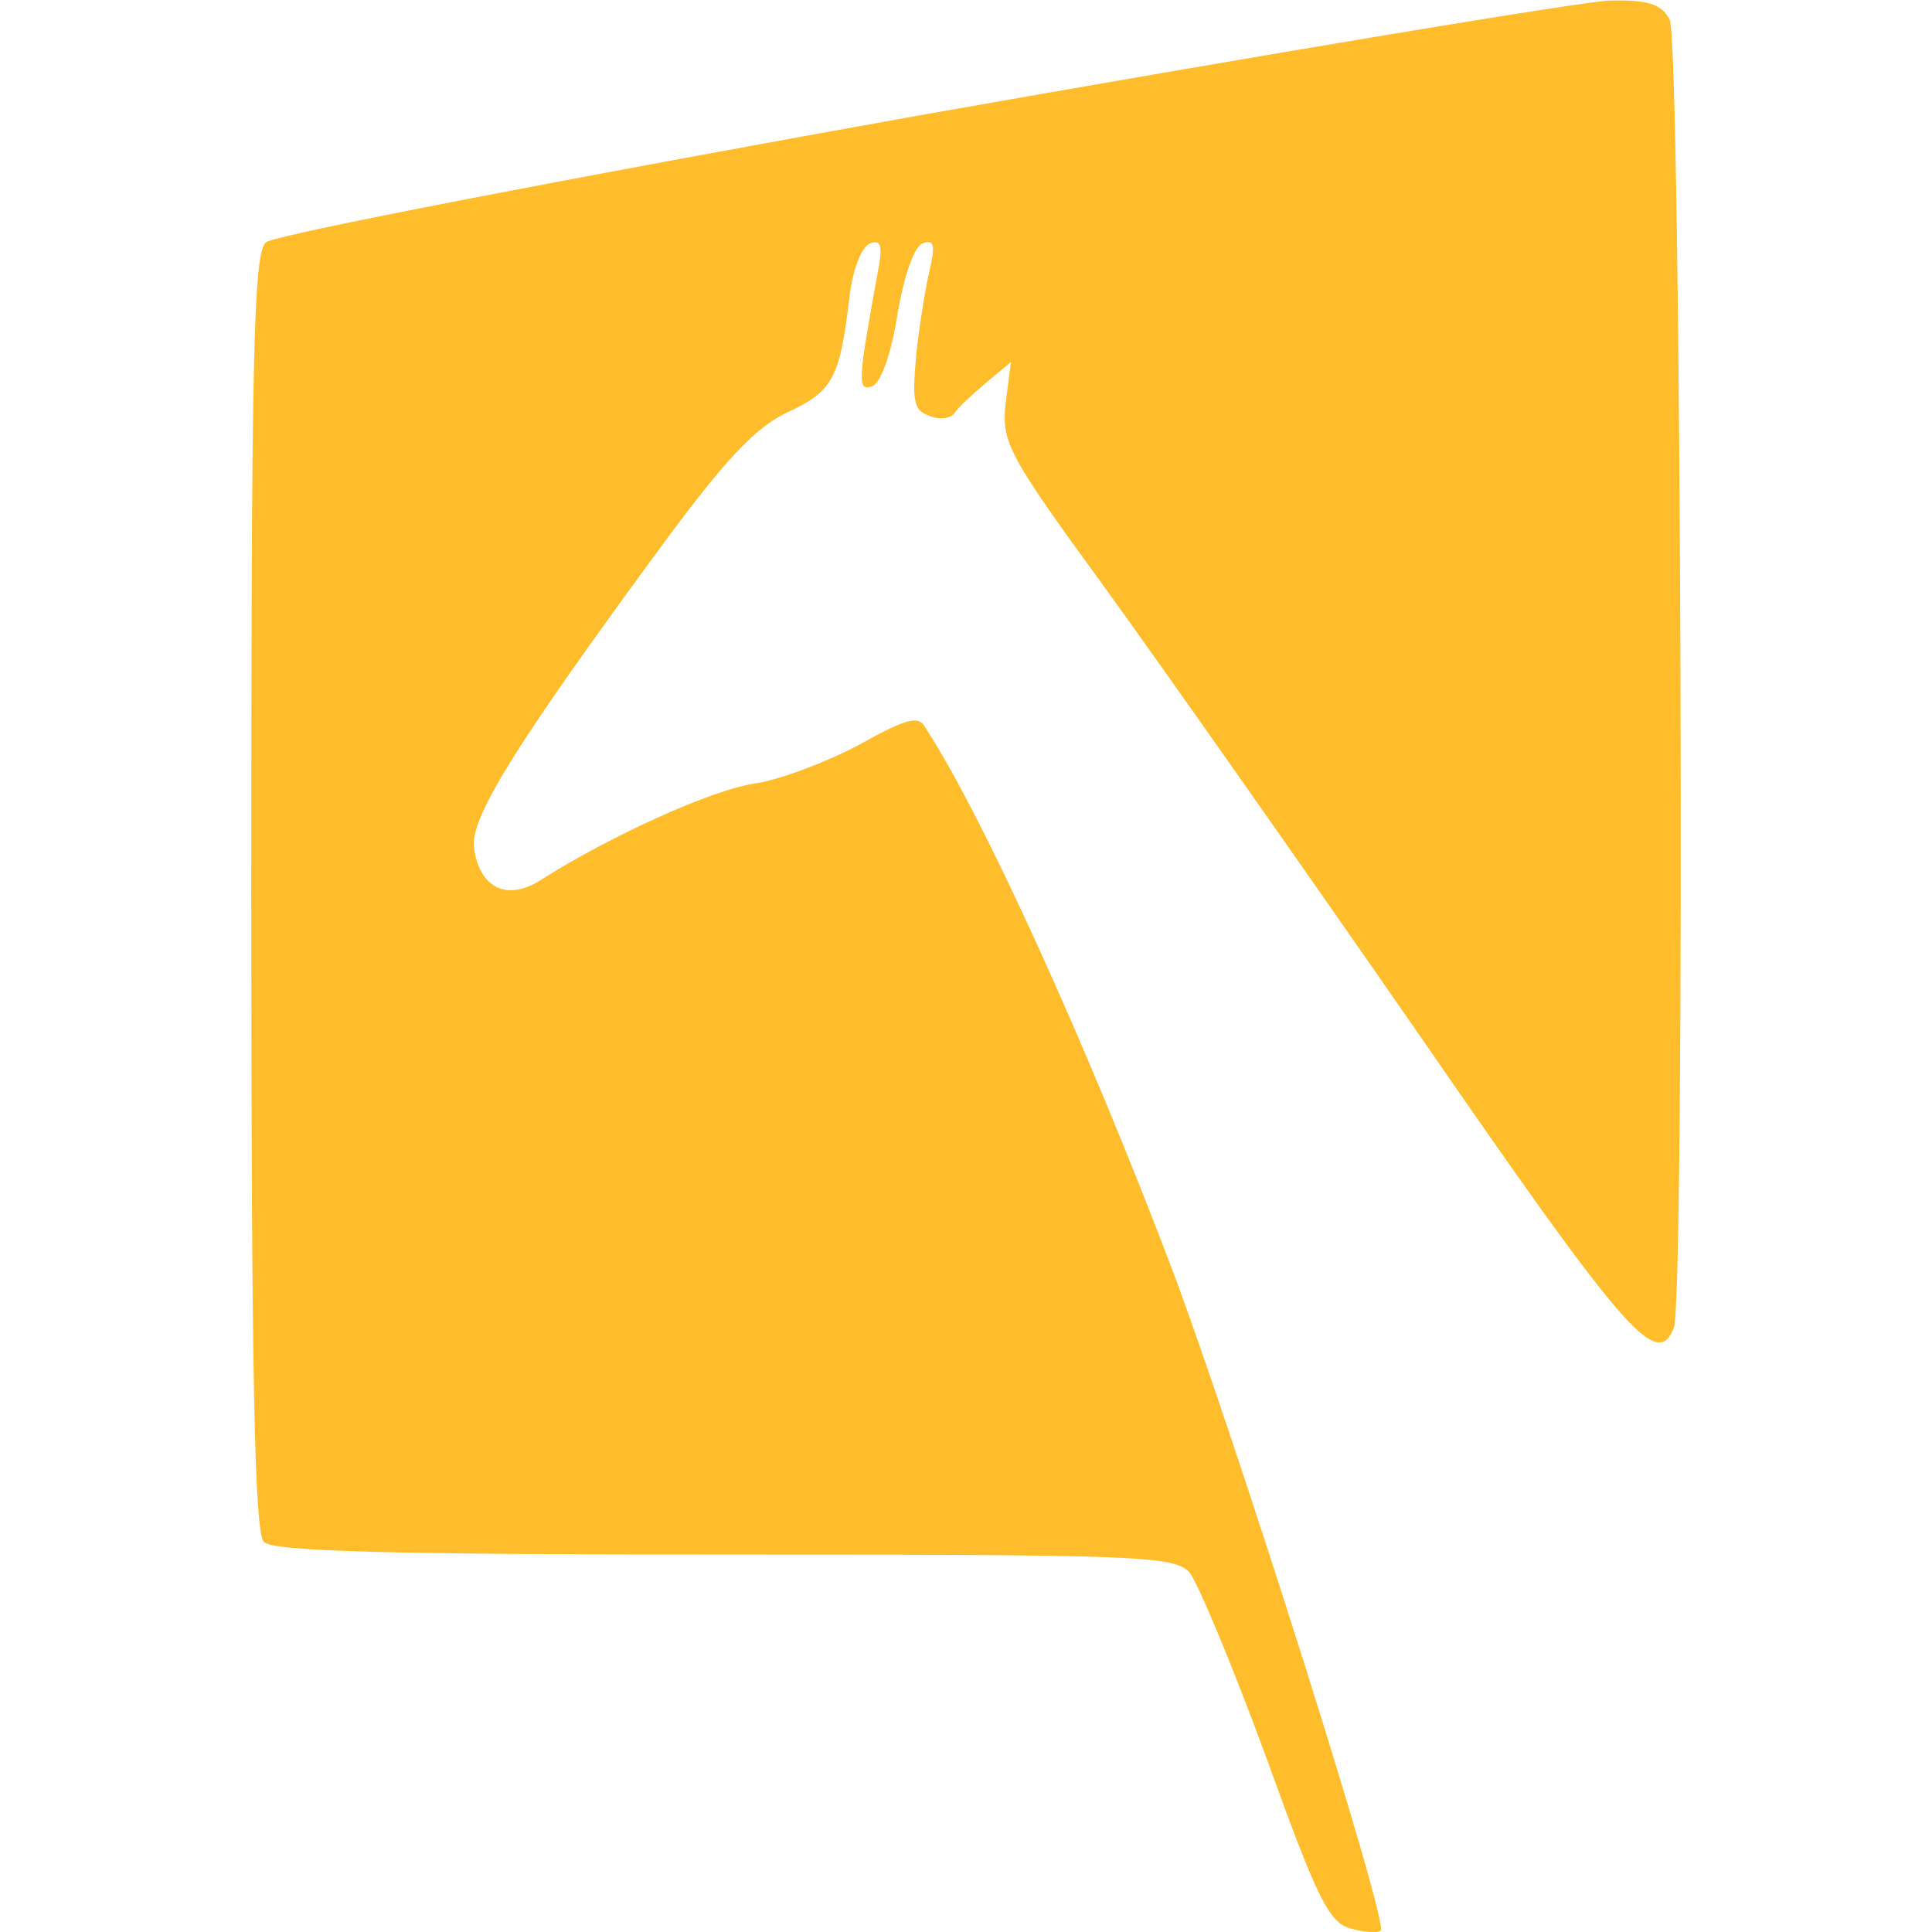 <?xml version="1.0" encoding="utf-8"?>
<!-- Generator: www.svgicons.com -->
<svg xmlns="http://www.w3.org/2000/svg" width="800" height="800" viewBox="0 0 256 346">
<path fill="#FFBD2B" d="M119.86 20.623C182.707 9.52 238.215.3 243.108.113c6.962-.188 9.408.564 10.913 3.387c2.07 3.951 2.823 228.807.753 234.264c-3.01 7.714-8.656 1.129-45.912-52.874c-21.263-30.671-46.665-66.799-56.638-80.535C135.478 81.4 134.35 79.142 135.102 72.18l.94-7.338l-4.516 3.763c-2.446 2.07-5.08 4.516-5.644 5.457c-.753.94-2.823 1.13-4.516.376c-2.823-.94-3.011-2.822-2.258-11.101c.564-5.269 1.693-12.23 2.446-15.242c.94-4.14.752-5.268-1.317-4.515c-1.506.564-3.387 5.833-4.516 12.795c-1.13 7.15-3.01 12.23-4.516 12.795c-2.635.94-2.635-.565.94-20.134c.941-4.892.753-6.21-1.317-5.456c-1.505.564-3.198 4.704-3.763 10.16c-1.693 14.113-3.01 16.37-11.101 20.134c-5.645 2.634-11.102 8.467-22.204 23.52c-26.155 35.563-34.622 49.111-33.87 54.38c.942 7.338 6.022 9.784 12.231 5.645c12.231-7.715 30.295-15.994 38.198-17.123c4.704-.753 12.983-3.952 18.628-6.962c8.09-4.516 10.537-5.269 11.666-3.2c10.349 15.807 29.165 57.203 44.407 97.47c11.101 29.541 38.761 116.85 37.256 118.167c-.376.376-2.822.376-5.269-.377c-3.951-.94-6.02-5.08-15.24-30.67c-6.022-16.37-12.231-31.236-13.737-33.117c-2.822-3.01-9.22-3.2-83.356-3.2c-59.836 0-80.723-.564-82.416-2.257C.564 274.456 0 246.043 0 159.676C0 63.524.376 45.272 2.634 43.39C4.14 42.073 56.825 31.912 119.86 20.623"/>
</svg>